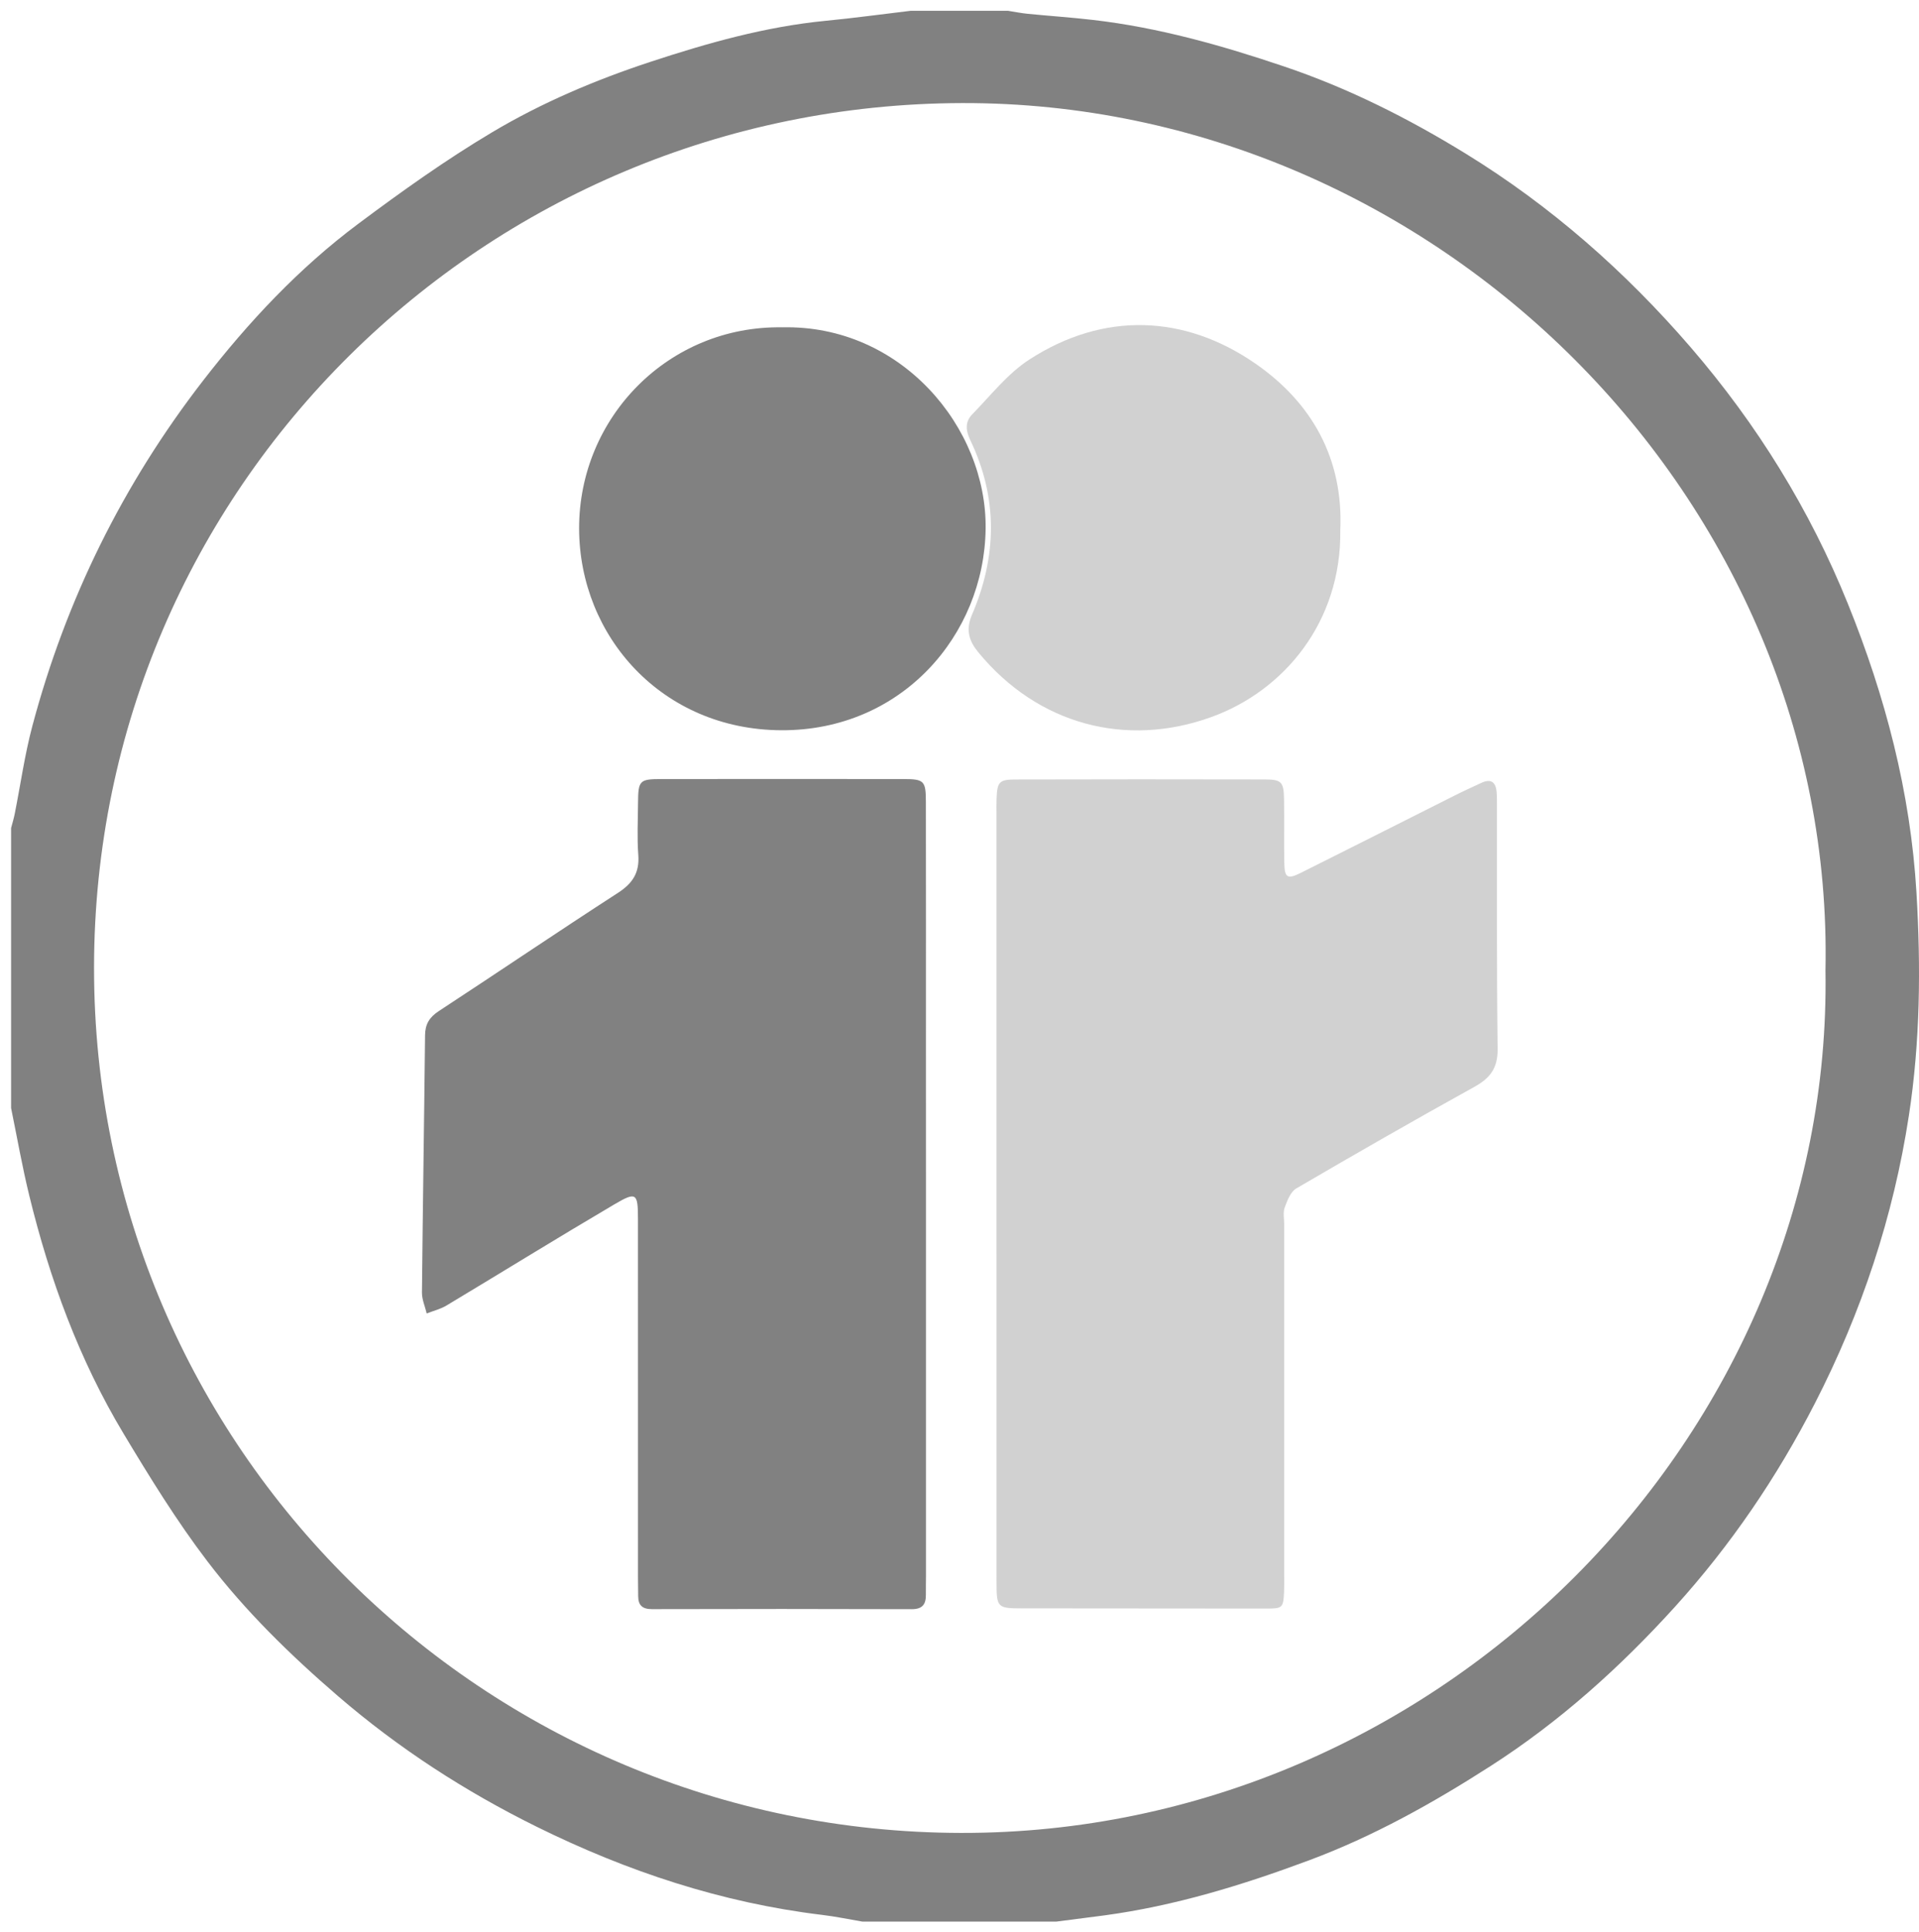 <svg width="143" height="144" viewBox="0 0 143 144" fill="none" xmlns="http://www.w3.org/2000/svg">
<path d="M67.871 0.803C70.283 0.803 72.692 0.803 75.104 0.803C75.602 0.881 76.1 0.981 76.601 1.031C78.211 1.189 79.831 1.298 81.438 1.484C86.343 2.051 91.047 3.384 95.718 4.963C100.5 6.579 104.96 8.829 109.216 11.446C115.564 15.348 121.114 20.232 125.994 25.891C130.943 31.632 134.874 37.998 137.7 44.992C140.485 51.884 142.366 59.018 142.811 66.518C143.142 72.095 143.089 77.64 142.246 83.133C141.097 90.639 138.732 97.77 135.249 104.562C132.415 110.088 128.962 115.158 124.817 119.736C120.736 124.238 116.235 128.293 111.083 131.6C106.782 134.362 102.353 136.84 97.554 138.628C92.594 140.477 87.553 142.026 82.287 142.736C81.099 142.894 79.911 143.044 78.723 143.197C73.902 143.197 69.078 143.197 64.257 143.197C63.258 143.028 62.263 142.816 61.255 142.697C53.772 141.793 46.728 139.457 39.996 136.13C34.66 133.494 29.706 130.287 25.185 126.391C21.632 123.329 18.283 120.061 15.454 116.348C13.161 113.339 11.164 110.093 9.214 106.845C5.898 101.327 3.703 95.331 2.181 89.093C1.653 86.932 1.271 84.743 0.826 82.568C0.826 75.615 0.826 68.663 0.826 61.71C0.918 61.354 1.029 61.001 1.099 60.639C1.533 58.461 1.839 56.25 2.409 54.109C4.916 44.684 9.155 36.093 15.125 28.375C18.506 24.006 22.272 19.982 26.704 16.672C29.925 14.266 33.216 11.916 36.666 9.861C40.363 7.658 44.339 5.97 48.447 4.616C52.726 3.206 57.038 1.985 61.545 1.548C63.656 1.345 65.762 1.053 67.871 0.803ZM136.031 72.317C136.757 37.261 106.982 7.589 71.693 7.681C36.179 7.772 7.033 36.285 7.008 72.097C6.983 107.946 36.168 136.523 71.613 136.589C107.258 136.659 136.59 106.903 136.031 72.317Z" fill="#818181"/>
<path d="M69.002 89.076C69.002 98.532 69.002 107.985 69.002 117.441C69.002 117.905 68.988 118.367 68.994 118.831C69.002 119.554 68.743 119.919 67.928 119.916C61.485 119.894 55.04 119.897 48.597 119.913C47.887 119.916 47.559 119.646 47.556 118.951C47.553 118.487 47.542 118.025 47.542 117.56C47.542 108.661 47.542 99.764 47.54 90.864C47.54 88.898 47.428 88.778 45.762 89.76C41.572 92.227 37.438 94.786 33.268 97.289C32.82 97.558 32.289 97.684 31.797 97.878C31.674 97.358 31.438 96.838 31.443 96.318C31.505 89.927 31.607 83.536 31.674 77.145C31.683 76.316 32.002 75.802 32.703 75.343C37.16 72.425 41.569 69.433 46.043 66.54C47.142 65.831 47.662 65.036 47.565 63.715C47.467 62.424 47.537 61.12 47.545 59.824C47.559 58.169 47.656 58.058 49.256 58.055C55.282 58.047 61.31 58.047 67.336 58.055C68.86 58.058 68.991 58.189 68.994 59.74C69.005 65.764 68.999 71.791 68.999 77.815C69.002 81.57 69.002 85.321 69.002 89.076Z" fill="#818181"/>
<path d="M74.257 88.972C74.257 79.519 74.257 70.066 74.257 60.612C74.257 60.242 74.249 59.87 74.263 59.5C74.31 58.29 74.458 58.093 75.626 58.087C81.838 58.07 88.047 58.07 94.259 58.084C95.503 58.087 95.664 58.276 95.684 59.578C95.709 61.152 95.673 62.729 95.703 64.303C95.725 65.421 95.931 65.546 96.944 65.04C100.758 63.138 104.558 61.21 108.369 59.297C109.031 58.963 109.705 58.657 110.378 58.343C111.059 58.023 111.452 58.24 111.521 58.988C111.552 59.311 111.549 59.636 111.549 59.962C111.557 66.033 111.524 72.101 111.599 78.172C111.616 79.591 111.046 80.342 109.863 80.995C105.409 83.46 100.992 85.993 96.596 88.563C96.168 88.813 95.923 89.469 95.731 89.99C95.597 90.359 95.695 90.816 95.695 91.23C95.695 99.988 95.695 108.746 95.695 117.503C95.695 117.873 95.703 118.246 95.686 118.616C95.634 119.812 95.567 119.87 94.401 119.87C88.328 119.865 82.258 119.865 76.185 119.856C74.31 119.854 74.26 119.803 74.26 117.879C74.254 108.248 74.257 98.608 74.257 88.972Z" fill="#D1D1D1"/>
<path d="M58.297 24.392C67.146 24.192 73.544 31.854 73.447 39.405C73.344 47.329 67.19 54.457 58.227 54.418C49.316 54.379 43.179 47.401 43.154 39.405C43.132 31.101 49.823 24.251 58.297 24.392Z" fill="#818181"/>
<path d="M99.876 39.509C99.968 46.32 95.711 51.463 90.275 53.432C83.924 55.732 77.342 54.016 72.899 48.606C72.229 47.792 71.934 46.96 72.429 45.811C74.293 41.478 74.374 37.104 72.301 32.796C71.954 32.07 71.912 31.425 72.446 30.88C73.829 29.467 75.089 27.834 76.719 26.783C82.252 23.209 88.267 23.443 93.541 27.089C97.756 30.003 100.112 34.172 99.876 39.509Z" fill="#D1D1D1"/>
</svg>
